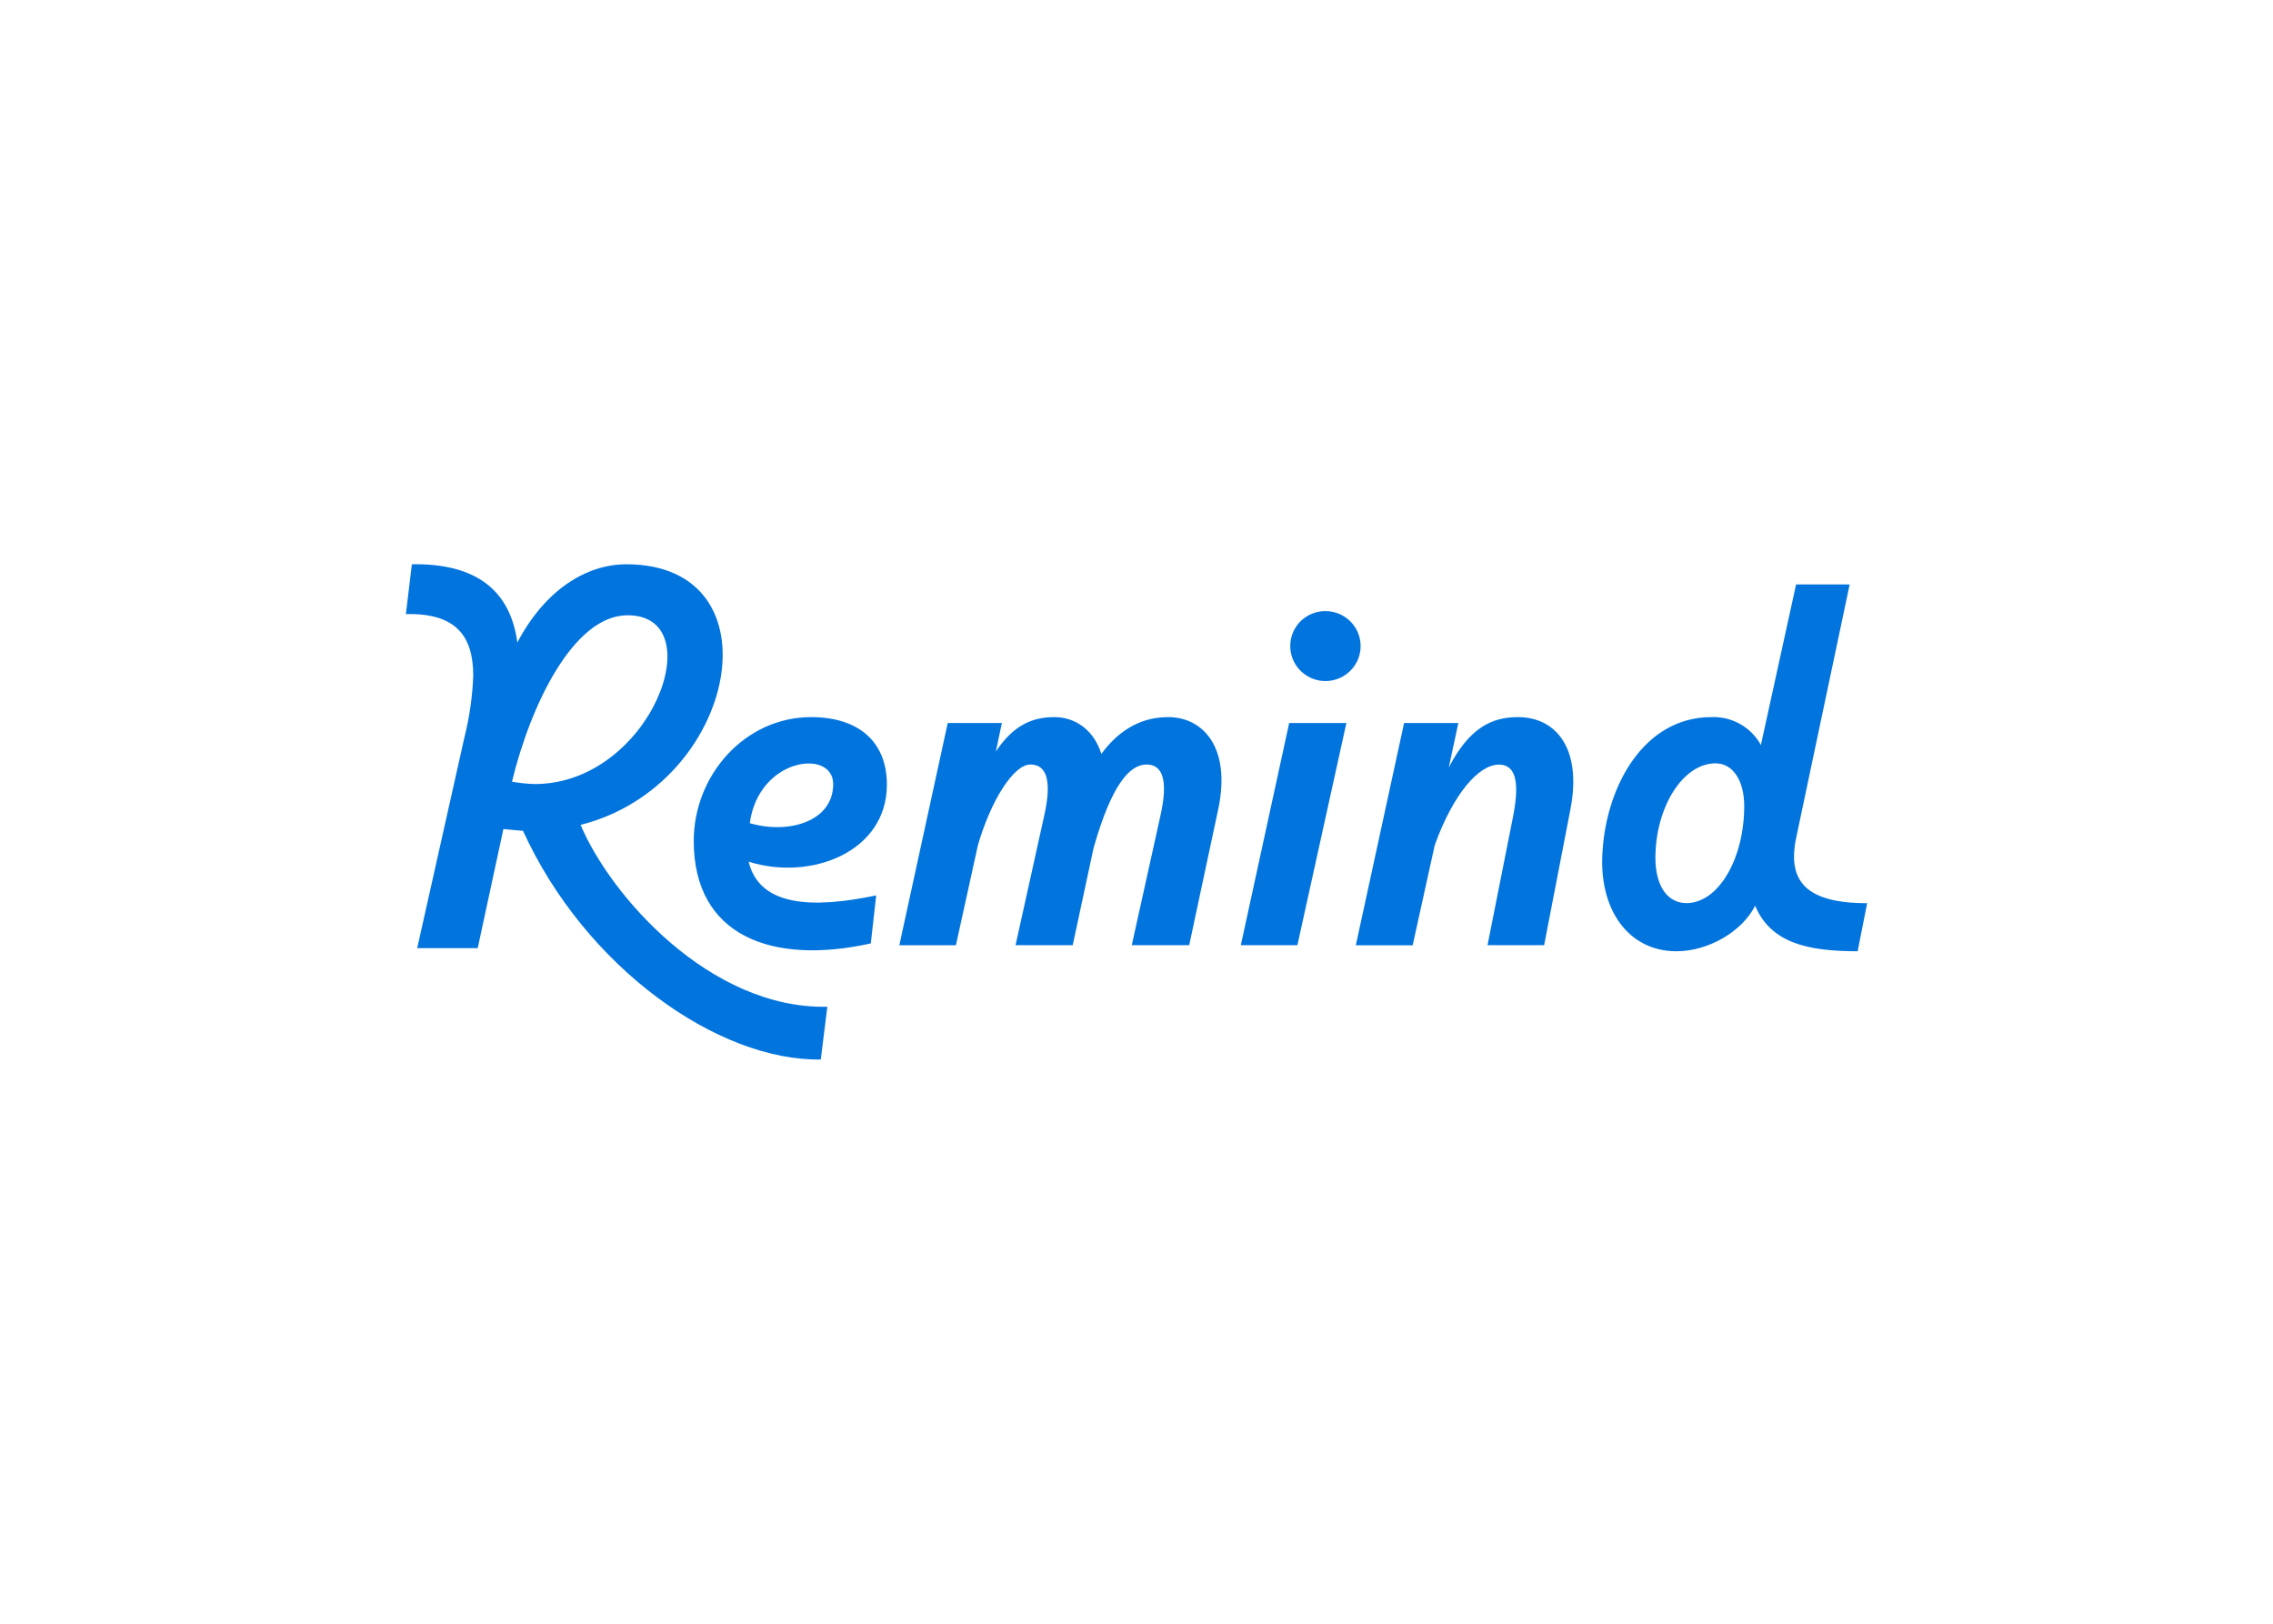 <svg clip-rule="evenodd" fill-rule="evenodd" stroke-linejoin="round" stroke-miterlimit="2" viewBox="0 0 560 400" xmlns="http://www.w3.org/2000/svg"><path d="m.289 0c3.041-.055 4.767 1.207 5.113 3.791 1.328-2.527 3.322-3.791 5.287-3.791 7.48 0 5.399 10.706-2.221 12.63 1.439 3.418 6.264 8.93 11.959 8.815l-.318 2.555c-4.969.086-11.41-4.451-14.432-11.081l-.952-.086-1.244 5.77h-2.933l2.283-10.19c.25-.987.395-1.997.433-3.014 0-1.952-.866-3.042-3.264-2.985zm5.95 10.651c5.633 0 8.659-8.18 4.507-8.18-2.629 0-4.709 4.369-5.604 8.065.362.065.729.104 1.097.115zm13.404-3.244c2.251 0 3.67 1.15 3.67 3.272 0 3.275-3.697 4.68-6.701 3.734.52 2.151 3.033 2.295 6.182 1.635l-.26 2.326c-4.772 1.061-8.582-.345-8.582-4.967 0-3.186 2.478-6 5.691-6zm1.068 3.244c0-1.721-3.61-1.291-4.043 1.895 1.847.545 4.043-.057 4.043-1.895zm5.551-2.957h2.624l-.289 1.379c.837-1.264 1.761-1.666 2.829-1.666 1.012 0 1.907.605 2.283 1.781.954-1.293 2.08-1.781 3.235-1.781 1.734 0 3.061 1.523 2.426 4.479l-1.403 6.573h-2.784l1.385-6.257c.404-1.781.087-2.498-.666-2.498-.837 0-1.705 1.004-2.571 4.047l-1.01 4.708h-2.771l1.385-6.257c.404-1.781.087-2.498-.666-2.498-.808 0-1.907 1.723-2.542 3.904l-1.068 4.854h-2.742zm16.55 0h2.773l-2.374 10.765h-2.742zm1.816-5.423c.336.011.661.121.934.315s.483.465.602.777.143.652.068.978c-.074.326-.244.622-.488.852s-.55.383-.881.441c-.331.057-.672.016-.98-.119-.307-.134-.568-.356-.749-.637-.181-.282-.275-.61-.269-.944.003-.225.052-.447.142-.653.091-.207.223-.393.387-.548s.358-.276.57-.355c.212-.08.438-.116.664-.107zm3.754 5.423h2.629l-.462 2.154c.982-1.894 2.052-2.441 3.351-2.441 1.849 0 3.119 1.523 2.542 4.479l-1.272 6.573h-2.744l1.243-6.257c.346-1.781.062-2.493-.693-2.493-.983 0-2.22 1.436-3.108 3.903l-1.07 4.854h-2.756zm14.896-.287c.487-.019.969.097 1.393.336.424.238.772.59 1.005 1.015l1.706-7.781h2.597l-2.589 12.262c-.444 2.096.444 3.186 3.437 3.186l-.461 2.33c-2.485 0-4.219-.43-4.969-2.206-.635 1.264-2.283 2.206-3.813 2.206-2.34 0-3.785-2.039-3.583-4.854.202-3.193 2.022-6.494 5.277-6.494zm-1.212 9.014c1.554 0 2.802-2.152 2.802-4.707 0-1.235-.551-2.067-1.388-2.067-1.587 0-2.917 2.125-2.917 4.594.009 1.405.615 2.18 1.512 2.18z" fill="#0274de" fill-rule="nonzero" transform="matrix(5.083 0 0 5.083 100 139.008)"/></svg>